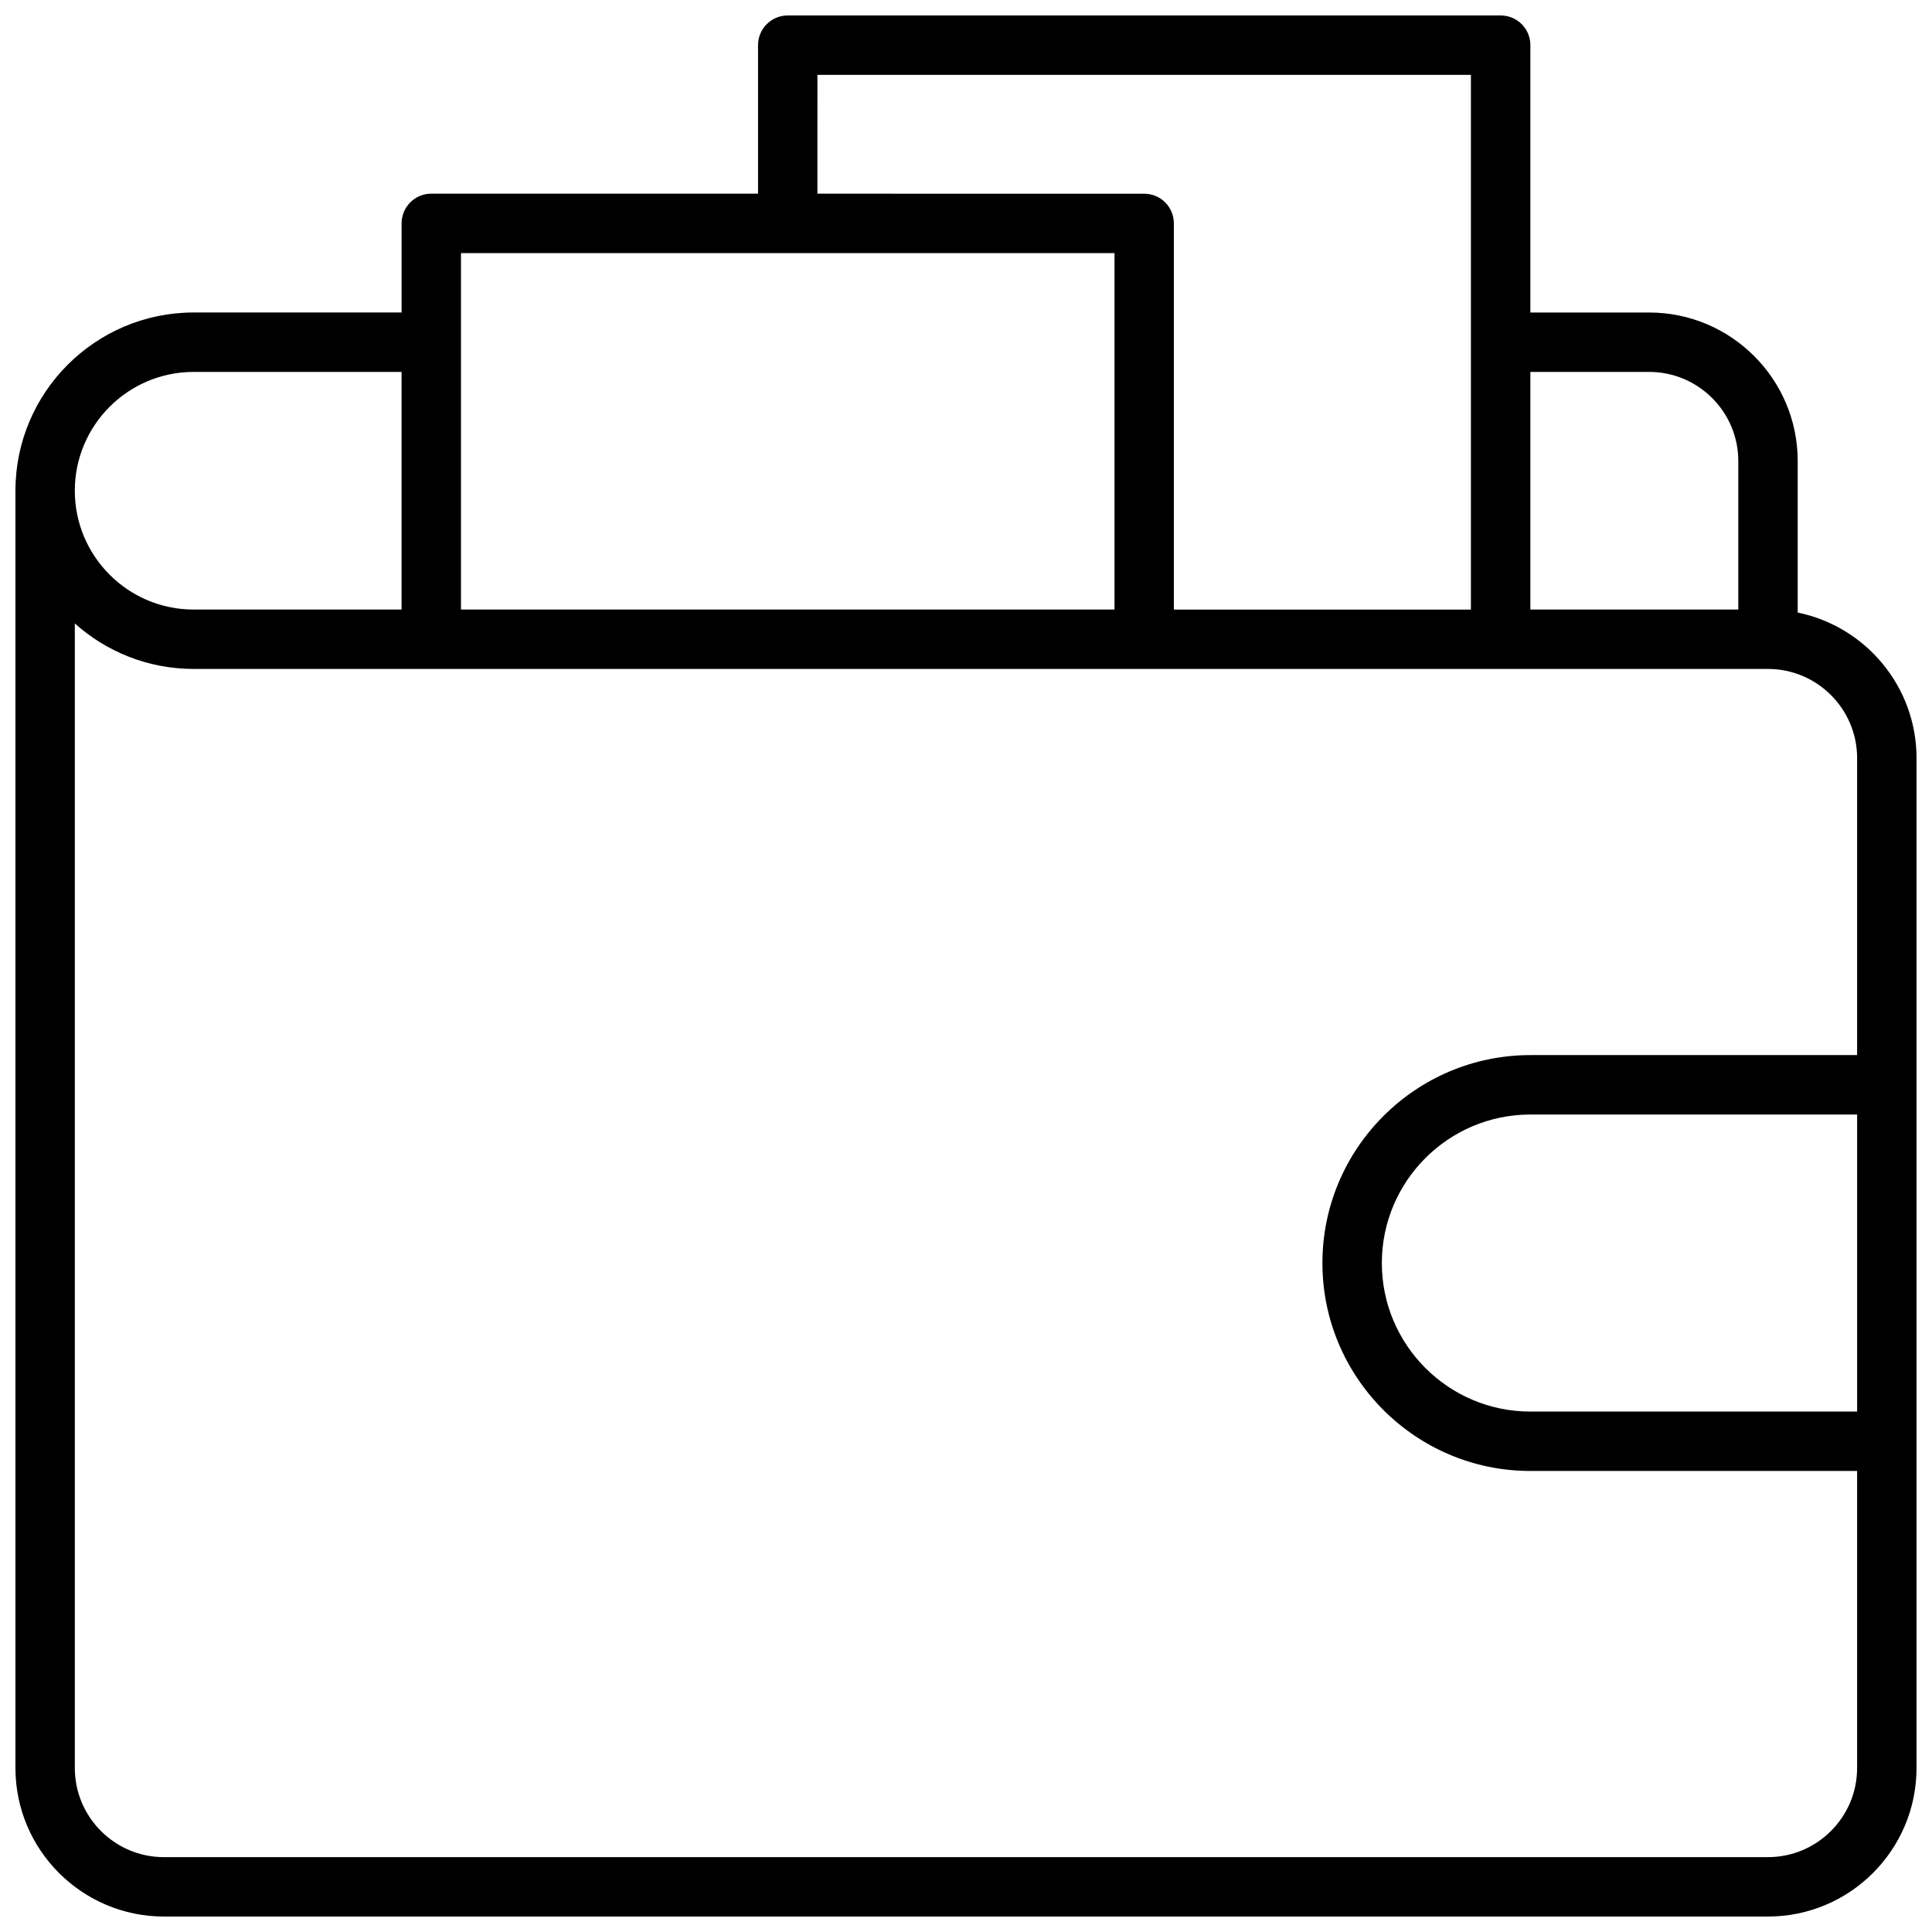 <?xml version="1.0" encoding="UTF-8"?>
<!-- Uploaded to: SVG Repo, www.svgrepo.com, Generator: SVG Repo Mixer Tools -->
<svg width="800px" height="800px" version="1.1" viewBox="144 144 512 512" xmlns="http://www.w3.org/2000/svg">
 <defs>
  <clipPath id="a">
   <path d="m148.09 148.09h503.81v503.81h-503.81z"/>
  </clipPath>
 </defs>
 <g clip-path="url(#a)">
  <path d="m620.41 306.33v-40.152c0-21.703-17.656-39.359-39.359-39.359h-31.488v-70.852c0-4.352-3.519-7.871-7.871-7.871h-188.93c-4.352 0-7.871 3.519-7.871 7.871v39.359h-86.594c-4.352 0-7.871 3.519-7.871 7.871v23.617h-55.105c-26.047 0-47.23 21.184-47.23 47.23v338.5c0 21.703 17.656 39.359 39.359 39.359h425.09c21.703 0 39.359-17.656 39.359-39.359v-267.64c0-19.004-13.547-34.906-31.488-38.566zm15.746 211.75h-86.594c-21.703 0-39.359-17.656-39.359-39.359s17.656-39.359 39.359-39.359h86.594zm-31.488-251.9v39.359h-55.105v-62.977h31.488c13.02 0 23.617 10.594 23.617 23.617zm-244.04-102.34h173.18v141.7l-78.719 0.004v-102.34c0-4.352-3.519-7.871-7.871-7.871l-86.594-0.004zm-94.461 47.234h173.19v94.465h-173.19zm-70.852 31.488h55.105v62.977h-55.105c-17.367 0-31.488-14.121-31.488-31.488s14.125-31.488 31.488-31.488zm417.22 393.6h-425.09c-13.02 0-23.617-10.598-23.617-23.617v-303.32c8.363 7.484 19.406 12.051 31.488 12.051h417.22c13.02 0 23.617 10.598 23.617 23.617v78.719h-86.594c-30.379 0-55.105 24.727-55.105 55.105s24.727 55.105 55.105 55.105h86.594v78.719c0 13.02-10.598 23.617-23.617 23.617z"/>
 </g>
</svg>